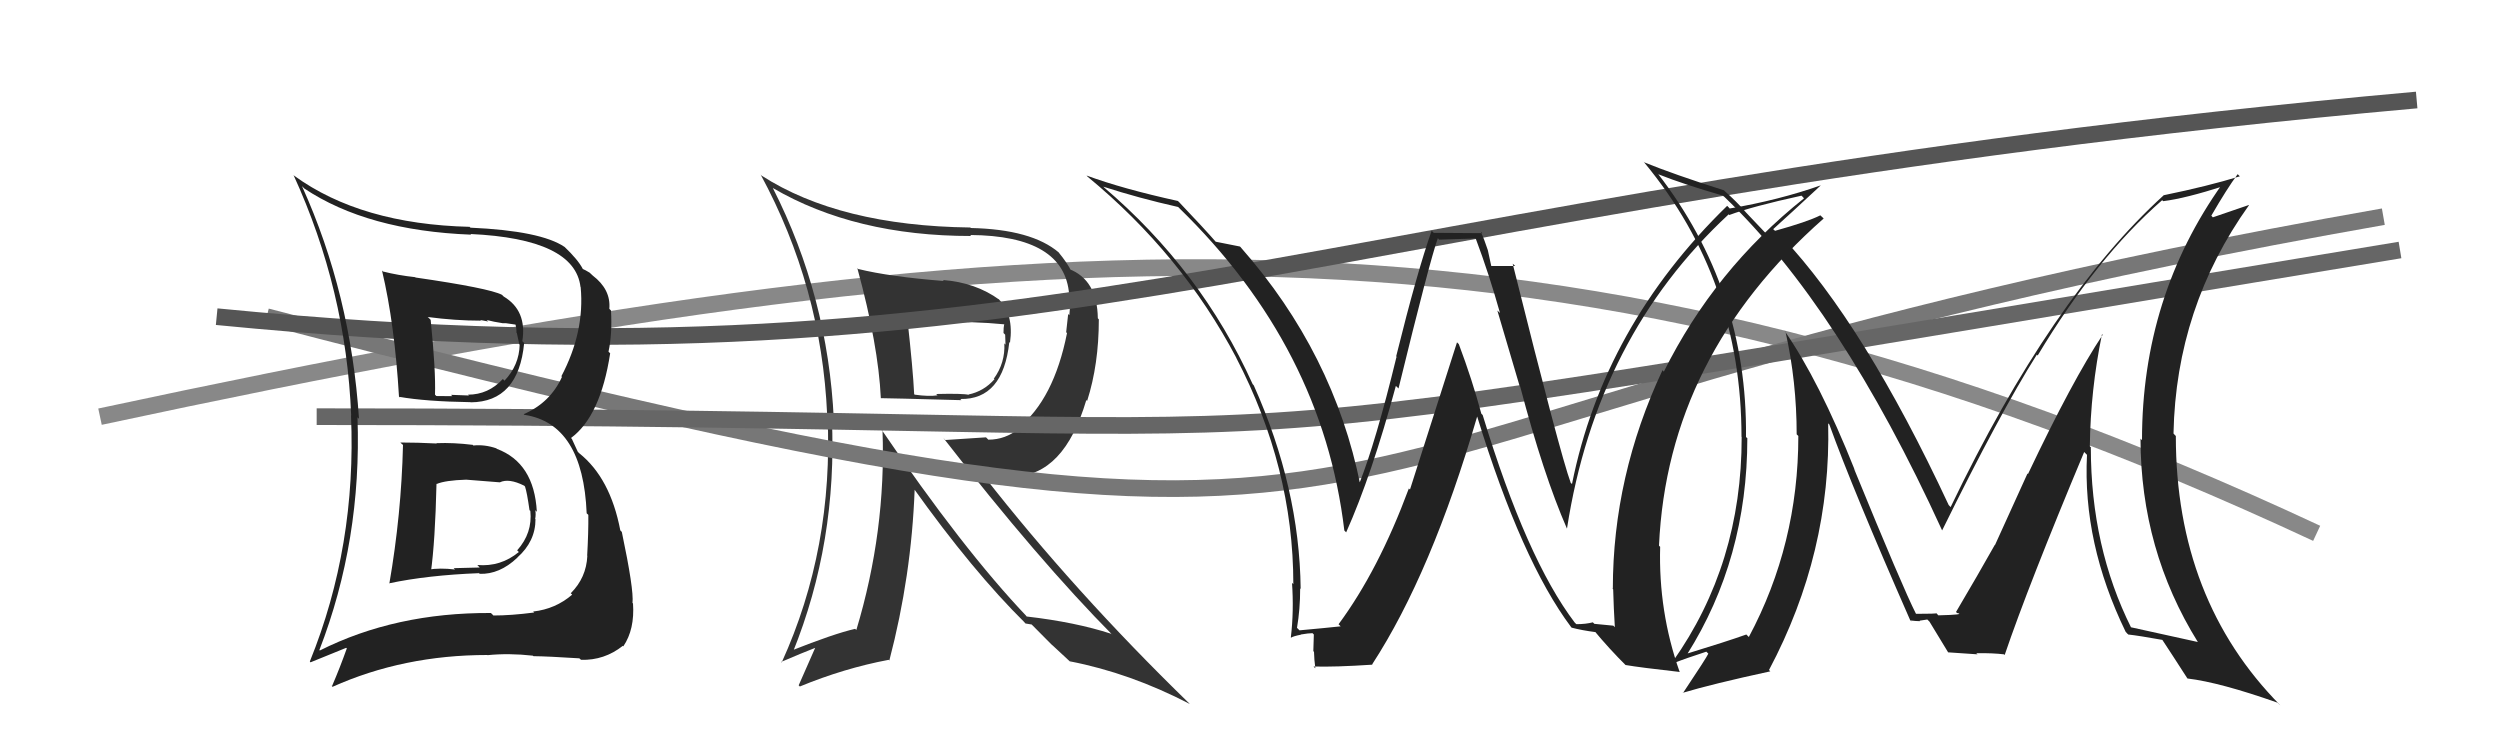 <svg xmlns="http://www.w3.org/2000/svg" width="150" height="44" viewBox="0,0,150,44"><path d="M6 25 C62 13,94 11,139 32" stroke="#888" fill="none"/><path fill="#333" d="M51.49 16.13L51.55 16.19L51.44 16.09Q52.70 20.70 52.85 23.89L52.84 23.88L52.85 23.89Q53.31 23.89 57.69 24.01L57.72 24.04L57.62 23.94Q60.18 23.99 60.56 20.52L60.58 20.55L60.60 20.56Q60.84 18.86 59.92 17.95L59.91 17.93L59.97 17.99Q58.54 16.95 56.57 16.80L56.58 16.81L56.63 16.86Q53.36 16.60 51.50 16.14ZM52.93 25.80L52.87 25.74L52.95 25.82Q53.17 31.86 51.38 37.80L51.27 37.69L51.31 37.73Q50.04 38.02 47.45 39.05L47.59 39.19L47.56 39.16Q50.25 32.52 49.91 25.06L50.00 25.15L50.03 25.19Q49.68 17.79 46.37 11.28L46.28 11.19L46.37 11.28Q51.30 14.16 58.27 14.16L58.28 14.17L58.21 14.10Q63.88 14.14 64.15 17.68L64.04 17.57L64.15 17.68Q64.23 18.30 64.16 18.91L64.09 18.84L63.97 19.93L64.02 19.99Q63.23 23.96 61.10 25.67L61.05 25.62L61.14 25.71Q60.33 26.38 59.30 26.38L59.16 26.24L56.72 26.40L56.59 26.26Q62.29 33.60 66.82 38.17L66.75 38.10L66.68 38.03Q64.54 37.33 61.60 36.99L61.55 36.93L61.62 37.00Q57.77 32.96 52.86 25.73ZM61.42 37.29L61.53 37.41L61.90 37.47L63.14 38.72L63.13 38.70Q63.61 39.14 64.26 39.75L64.33 39.83L64.19 39.68Q67.81 40.38 71.39 42.24L71.41 42.26L71.33 42.18Q64.43 35.47 59.02 28.54L59.13 28.65L60.80 28.57L60.82 28.59Q63.84 28.53 65.18 24.00L65.20 24.03L65.23 24.05Q65.93 21.86 65.93 19.16L66.01 19.24L65.87 19.10Q65.84 16.78 64.12 16.13L64.13 16.14L64.30 16.31Q64.06 15.80 63.49 15.11L63.60 15.23L63.53 15.15Q61.90 13.76 58.25 13.68L58.19 13.62L58.22 13.65Q50.38 13.55 45.70 10.54L45.63 10.47L45.63 10.46Q49.29 17.21 49.63 24.90L49.80 25.07L49.65 24.92Q50.02 32.90 46.90 39.75L46.88 39.73L46.86 39.72Q48.14 39.17 48.94 38.86L48.92 38.85L47.92 41.12L47.99 41.19Q50.66 40.09 53.32 39.59L53.33 39.60L53.36 39.63Q54.69 34.56 54.88 29.35L54.86 29.33L54.78 29.25Q58.36 34.27 61.52 37.39ZM60.33 19.53L60.20 19.41L60.25 19.46Q60.21 19.64 60.21 19.98L60.31 20.08L60.33 20.68L60.26 20.60Q60.32 21.77 59.63 22.72L59.59 22.68L59.67 22.75Q59.03 23.48 58.11 23.67L58.07 23.63L58.13 23.69Q57.77 23.60 56.17 23.64L56.22 23.69L56.25 23.72Q55.73 23.80 54.89 23.68L54.91 23.70L54.85 23.65Q54.78 22.17 54.44 19.12L54.35 19.04L54.33 19.01Q55.70 19.16 56.38 19.16L56.54 19.32L56.57 19.35Q58.32 19.27 60.26 19.46Z"/><path d="M16 19 C93 39,69 26,143 13" stroke="#777" fill="none"/><path d="M13 19 C64 24,78 12,145 6" stroke="#555" fill="none"/><path d="M19 25 C91 25,59 29,144 15" stroke="#666" fill="none"/><path fill="#222" d="M24.11 26.64L24.10 26.62L24.18 26.70Q24.08 30.87 23.36 35.02L23.32 34.98L23.34 35.00Q25.66 34.51 28.74 34.39L28.63 34.27L28.78 34.43Q29.97 34.47 31.03 33.47L31.07 33.50L31.03 33.46Q32.13 32.49 32.13 31.15L32.14 31.16L32.11 31.14Q32.16 30.88 32.12 30.61L32.18 30.68L32.21 30.70Q32.05 27.77 29.81 26.93L29.73 26.85L29.78 26.90Q29.08 26.66 28.40 26.73L28.30 26.64L28.35 26.69Q27.22 26.55 26.19 26.59L26.21 26.61L26.21 26.61Q25.05 26.55 24.02 26.55ZM22.90 16.21L22.82 16.13L22.92 16.23Q23.68 19.43 23.94 23.81L24.13 23.99L23.95 23.81Q25.56 24.09 28.22 24.13L28.22 24.12L28.24 24.14Q31.11 24.12 31.45 20.58L31.48 20.61L31.34 20.47Q31.63 18.63 30.22 17.79L30.23 17.80L30.12 17.69Q29.35 17.29 24.93 16.65L24.81 16.53L24.91 16.63Q23.89 16.52 22.98 16.29ZM19.15 38.99L19.15 39.00L19.16 39.01Q21.71 32.43 21.45 25.04L21.40 24.99L21.54 25.13Q21.05 17.64 18.12 11.17L18.22 11.27L18.26 11.31Q22.05 13.84 28.27 14.08L28.21 14.02L28.22 14.04Q34.49 14.33 34.83 17.22L34.89 17.28L34.84 17.23Q35.09 19.91 33.68 22.58L33.66 22.56L33.72 22.61Q33.02 24.16 31.42 24.85L31.46 24.89L31.47 24.89Q34.98 25.43 35.20 30.80L35.29 30.88L35.30 30.90Q35.31 31.94 35.23 33.34L35.30 33.41L35.24 33.35Q35.18 34.66 34.25 35.59L34.24 35.59L34.33 35.68Q33.33 36.54 32.00 36.69L31.98 36.68L32.05 36.75Q30.67 36.93 29.60 36.93L29.52 36.84L29.45 36.78Q23.72 36.75 19.19 39.03ZM32.01 39.37L32.08 39.44L32.01 39.37Q32.90 39.38 34.76 39.50L34.82 39.55L34.86 39.59Q36.26 39.63 37.37 38.75L37.32 38.71L37.40 38.78Q38.09 37.76 37.98 36.20L37.97 36.20L37.95 36.18Q38.04 35.39 37.31 31.92L37.25 31.85L37.22 31.83Q36.62 28.68 34.75 27.19L34.67 27.11L34.31 26.33L34.26 26.28Q36.03 24.97 36.61 21.20L36.48 21.07L36.51 21.10Q36.74 20.04 36.66 18.63L36.54 18.51L36.56 18.53Q36.66 17.37 35.56 16.53L35.40 16.38L35.38 16.36Q35.08 16.18 34.97 16.14L35.02 16.19L34.97 16.14Q34.69 15.59 33.85 14.79L34.02 14.97L33.88 14.82Q32.46 13.85 28.23 13.66L28.19 13.63L28.18 13.61Q21.66 13.45 17.66 10.55L17.56 10.45L17.61 10.50Q20.77 17.39 21.07 24.93L21.12 24.97L21.06 24.92Q21.40 32.76 18.59 39.69L18.63 39.74L20.77 38.87L20.81 38.90Q20.41 40.03 19.92 41.17L19.81 41.06L19.95 41.21Q24.21 39.30 29.24 39.30L29.27 39.34L29.25 39.31Q30.53 39.18 31.97 39.34ZM29.82 28.77L29.98 28.93L29.99 28.94Q30.53 28.68 31.45 29.14L31.49 29.18L31.50 29.19Q31.62 29.54 31.77 30.61L31.79 30.63L31.82 30.65Q31.96 31.98 31.03 33.02L31.07 33.06L31.13 33.12Q30.04 34.02 28.64 33.90L28.78 34.05L27.22 34.09L27.30 34.17Q26.40 34.06 25.67 34.18L25.72 34.22L25.85 34.35Q26.11 32.48 26.19 29.02L26.22 29.05L26.20 29.04Q26.71 28.82 27.97 28.78L28.01 28.83L27.97 28.78Q29.38 28.90 29.99 28.94ZM28.94 19.32L28.82 19.20L29.29 19.29L29.20 19.20Q29.49 19.27 29.68 19.31L29.69 19.31L30.15 19.39L30.34 19.39L30.96 19.48L30.92 19.44Q30.99 19.66 30.99 19.97L31.01 19.98L31.16 20.67L31.18 20.68Q31.15 21.91 30.27 22.84L30.13 22.70L30.17 22.74Q29.30 23.68 28.08 23.68L28.07 23.67L28.14 23.73Q27.06 23.69 27.06 23.69L27.07 23.70L27.14 23.77Q25.84 23.76 26.18 23.76L26.06 23.64L26.10 23.68Q26.15 22.24 25.84 19.19L25.71 19.06L25.66 19.02Q27.33 19.24 28.85 19.24Z"/><path fill="#222" d="M126.19 20.12L126.20 20.13L126.16 20.09Q124.35 22.81 121.68 28.44L121.65 28.41L119.70 32.70L119.69 32.69Q118.69 34.47 117.36 36.72L117.50 36.86L117.42 36.78Q117.98 36.88 116.31 36.92L116.30 36.92L116.18 36.79Q116.22 36.83 114.96 36.83L114.94 36.81L114.96 36.83Q114.17 35.28 111.24 28.12L111.37 28.25L111.27 28.16Q109.15 22.84 107.06 19.83L107.13 19.91L107.13 19.90Q107.80 22.90 107.80 26.06L107.84 26.10L107.90 26.16Q107.90 32.66 104.93 38.22L104.76 38.05L104.78 38.07Q103.54 38.51 101.18 39.23L101.23 39.29L101.22 39.27Q104.84 33.53 104.84 26.29L104.80 26.26L104.76 26.22Q104.85 17.36 99.45 10.39L99.43 10.37L99.51 10.46Q101.02 11.06 103.38 11.74L103.45 11.81L103.44 11.79Q110.43 18.49 116.52 31.81L116.57 31.85L116.53 31.82Q120.00 24.78 122.21 21.28L122.30 21.37L122.26 21.33Q125.77 15.47 129.73 12.01L129.83 12.11L129.79 12.07Q131.11 11.91 133.47 11.15L133.35 11.02L133.35 11.02Q128.52 17.80 128.52 26.41L128.48 26.37L128.43 26.32Q128.44 33.00 131.87 38.52L131.83 38.47L131.87 38.52Q130.57 38.24 127.83 37.63L127.82 37.63L127.88 37.68Q125.45 32.82 125.45 26.85L125.48 26.87L125.39 26.78Q125.43 23.40 126.12 20.05ZM127.66 38.04L127.67 38.04L127.69 38.07Q128.33 38.14 129.78 38.40L129.73 38.35L129.68 38.30Q130.29 39.22 131.24 40.70L131.09 40.55L131.25 40.71Q133.19 40.94 136.65 42.16L136.76 42.27L136.82 42.32Q130.55 35.98 130.55 26.16L130.49 26.10L130.41 26.01Q130.56 18.44 134.94 12.31L134.93 12.30L132.77 13.04L132.68 12.94Q133.61 11.33 134.26 10.45L134.37 10.56L134.39 10.58Q132.47 11.17 129.84 11.71L129.82 11.68L129.84 11.70Q123.09 17.82 117.04 30.42L117.04 30.43L116.92 30.30Q111.86 19.46 106.91 14.20L106.81 14.10L106.93 14.22Q106.57 14.17 106.00 14.05L105.94 13.99L104.62 12.60L104.78 12.76Q104.18 12.08 103.49 11.47L103.49 11.47L103.44 11.42Q100.42 10.46 98.63 9.73L98.54 9.64L98.68 9.78Q104.49 16.81 104.49 26.21L104.63 26.35L104.50 26.22Q104.51 33.84 100.36 39.70L100.44 39.79L100.44 39.78Q101.09 39.52 102.38 39.10L102.45 39.17L102.50 39.22Q102.38 39.48 100.98 41.58L100.95 41.55L100.96 41.57Q102.72 41.04 106.22 40.28L106.14 40.20L106.14 40.20Q109.88 33.16 109.69 25.40L109.82 25.53L109.76 25.47Q111.15 29.33 114.61 37.21L114.73 37.33L114.64 37.23Q114.97 37.27 115.20 37.27L115.18 37.24L115.64 37.17L115.77 37.30Q116.10 37.86 116.90 39.16L116.87 39.12L116.88 39.14Q118.65 39.26 118.65 39.26L118.63 39.24L118.57 39.19Q119.59 39.18 120.24 39.26L120.15 39.17L120.28 39.30Q121.70 35.12 125.05 27.12L125.21 27.28L125.22 27.29Q124.95 32.58 127.54 37.91Z"/><path fill="#222" d="M94.44 37.31L94.54 37.41L94.48 37.35Q91.59 33.54 88.96 24.90L88.97 24.91L88.88 24.82Q88.33 22.78 87.53 20.65L87.42 20.54L84.60 29.37L84.53 29.31Q82.71 34.22 80.31 37.46L80.32 37.46L80.44 37.58Q79.61 37.67 77.97 37.82L77.86 37.71L77.82 37.67Q78.01 36.56 78.01 35.31L78.04 35.33L78.04 35.33Q77.97 29.26 75.23 23.13L75.20 23.09L75.16 23.05Q72.06 16.18 66.19 11.20L66.33 11.33L66.20 11.20Q68.33 11.89 70.69 12.42L70.85 12.58L70.75 12.48Q79.36 20.86 80.66 31.83L80.71 31.88L80.77 31.94Q82.30 28.52 83.75 23.16L83.78 23.18L83.91 23.31Q85.77 15.70 86.27 14.29L86.35 14.38L88.53 14.31L88.55 14.33Q89.35 16.46 90.00 18.78L89.84 18.63L91.18 23.17L91.21 23.19Q92.60 28.47 94.01 31.70L94.08 31.77L94.02 31.71Q95.80 20.21 103.72 12.86L103.74 12.88L103.76 12.90Q105.12 12.39 108.09 11.74L108.17 11.82L108.24 11.90Q102.88 16.17 99.83 22.30L99.75 22.21L99.75 22.21Q96.77 28.56 96.77 35.33L96.69 35.26L96.79 35.36Q96.82 36.49 96.89 37.63L96.80 37.54L95.66 37.43L95.57 37.34Q95.15 37.45 94.58 37.45ZM100.80 40.32L100.68 40.20L100.77 40.29Q99.50 36.69 99.61 32.81L99.55 32.75L99.54 32.74Q100.05 21.37 109.42 13.11L109.38 13.07L109.22 12.92Q108.44 13.31 106.50 13.85L106.45 13.80L106.39 13.75Q107.34 12.90 109.25 11.12L109.23 11.10L109.25 11.12Q106.72 12.01 103.78 12.51L103.74 12.46L103.63 12.35Q96.22 19.56 94.32 29.04L94.22 28.95L94.24 28.96Q93.62 27.28 90.76 15.82L90.88 15.93L90.91 15.96Q90.41 15.96 89.46 15.96L89.48 15.98L89.27 15.01L89.27 15.01Q89.07 14.39 88.84 13.89L88.94 13.99L86.02 13.97L85.90 13.84Q85.04 16.26 83.77 21.38L83.89 21.51L83.79 21.41Q82.54 26.55 81.55 29.03L81.60 29.07L81.62 29.10Q80.03 21.19 74.47 14.87L74.43 14.82L74.39 14.79Q73.88 14.69 72.93 14.50L72.95 14.53L73.01 14.58Q72.28 13.74 70.72 12.10L70.68 12.07L70.68 12.06Q67.36 11.33 65.19 10.53L65.25 10.59L65.23 10.58Q70.91 15.26 74.18 21.47L74.11 21.40L74.17 21.46Q77.60 28.05 77.60 35.05L77.51 34.96L77.52 34.97Q77.64 36.65 77.45 38.25L77.46 38.26L77.46 38.26Q77.60 38.17 78.06 38.08L78.01 38.03L78.05 38.07Q78.52 37.99 78.75 37.99L78.83 38.07L78.80 39.07L78.84 39.11Q78.85 39.57 78.92 40.10L78.74 39.92L78.81 39.99Q80.07 40.03 82.35 39.88L82.19 39.72L82.33 39.86Q85.89 34.39 88.63 24.99L88.58 24.94L88.63 24.99Q91.30 33.67 94.27 37.63L94.34 37.70L94.30 37.66Q94.91 37.82 95.75 37.93L95.77 37.96L95.60 37.78Q96.54 38.92 97.61 39.98L97.68 40.05L97.53 39.90Q98.40 40.05 100.80 40.32Z"/></svg>